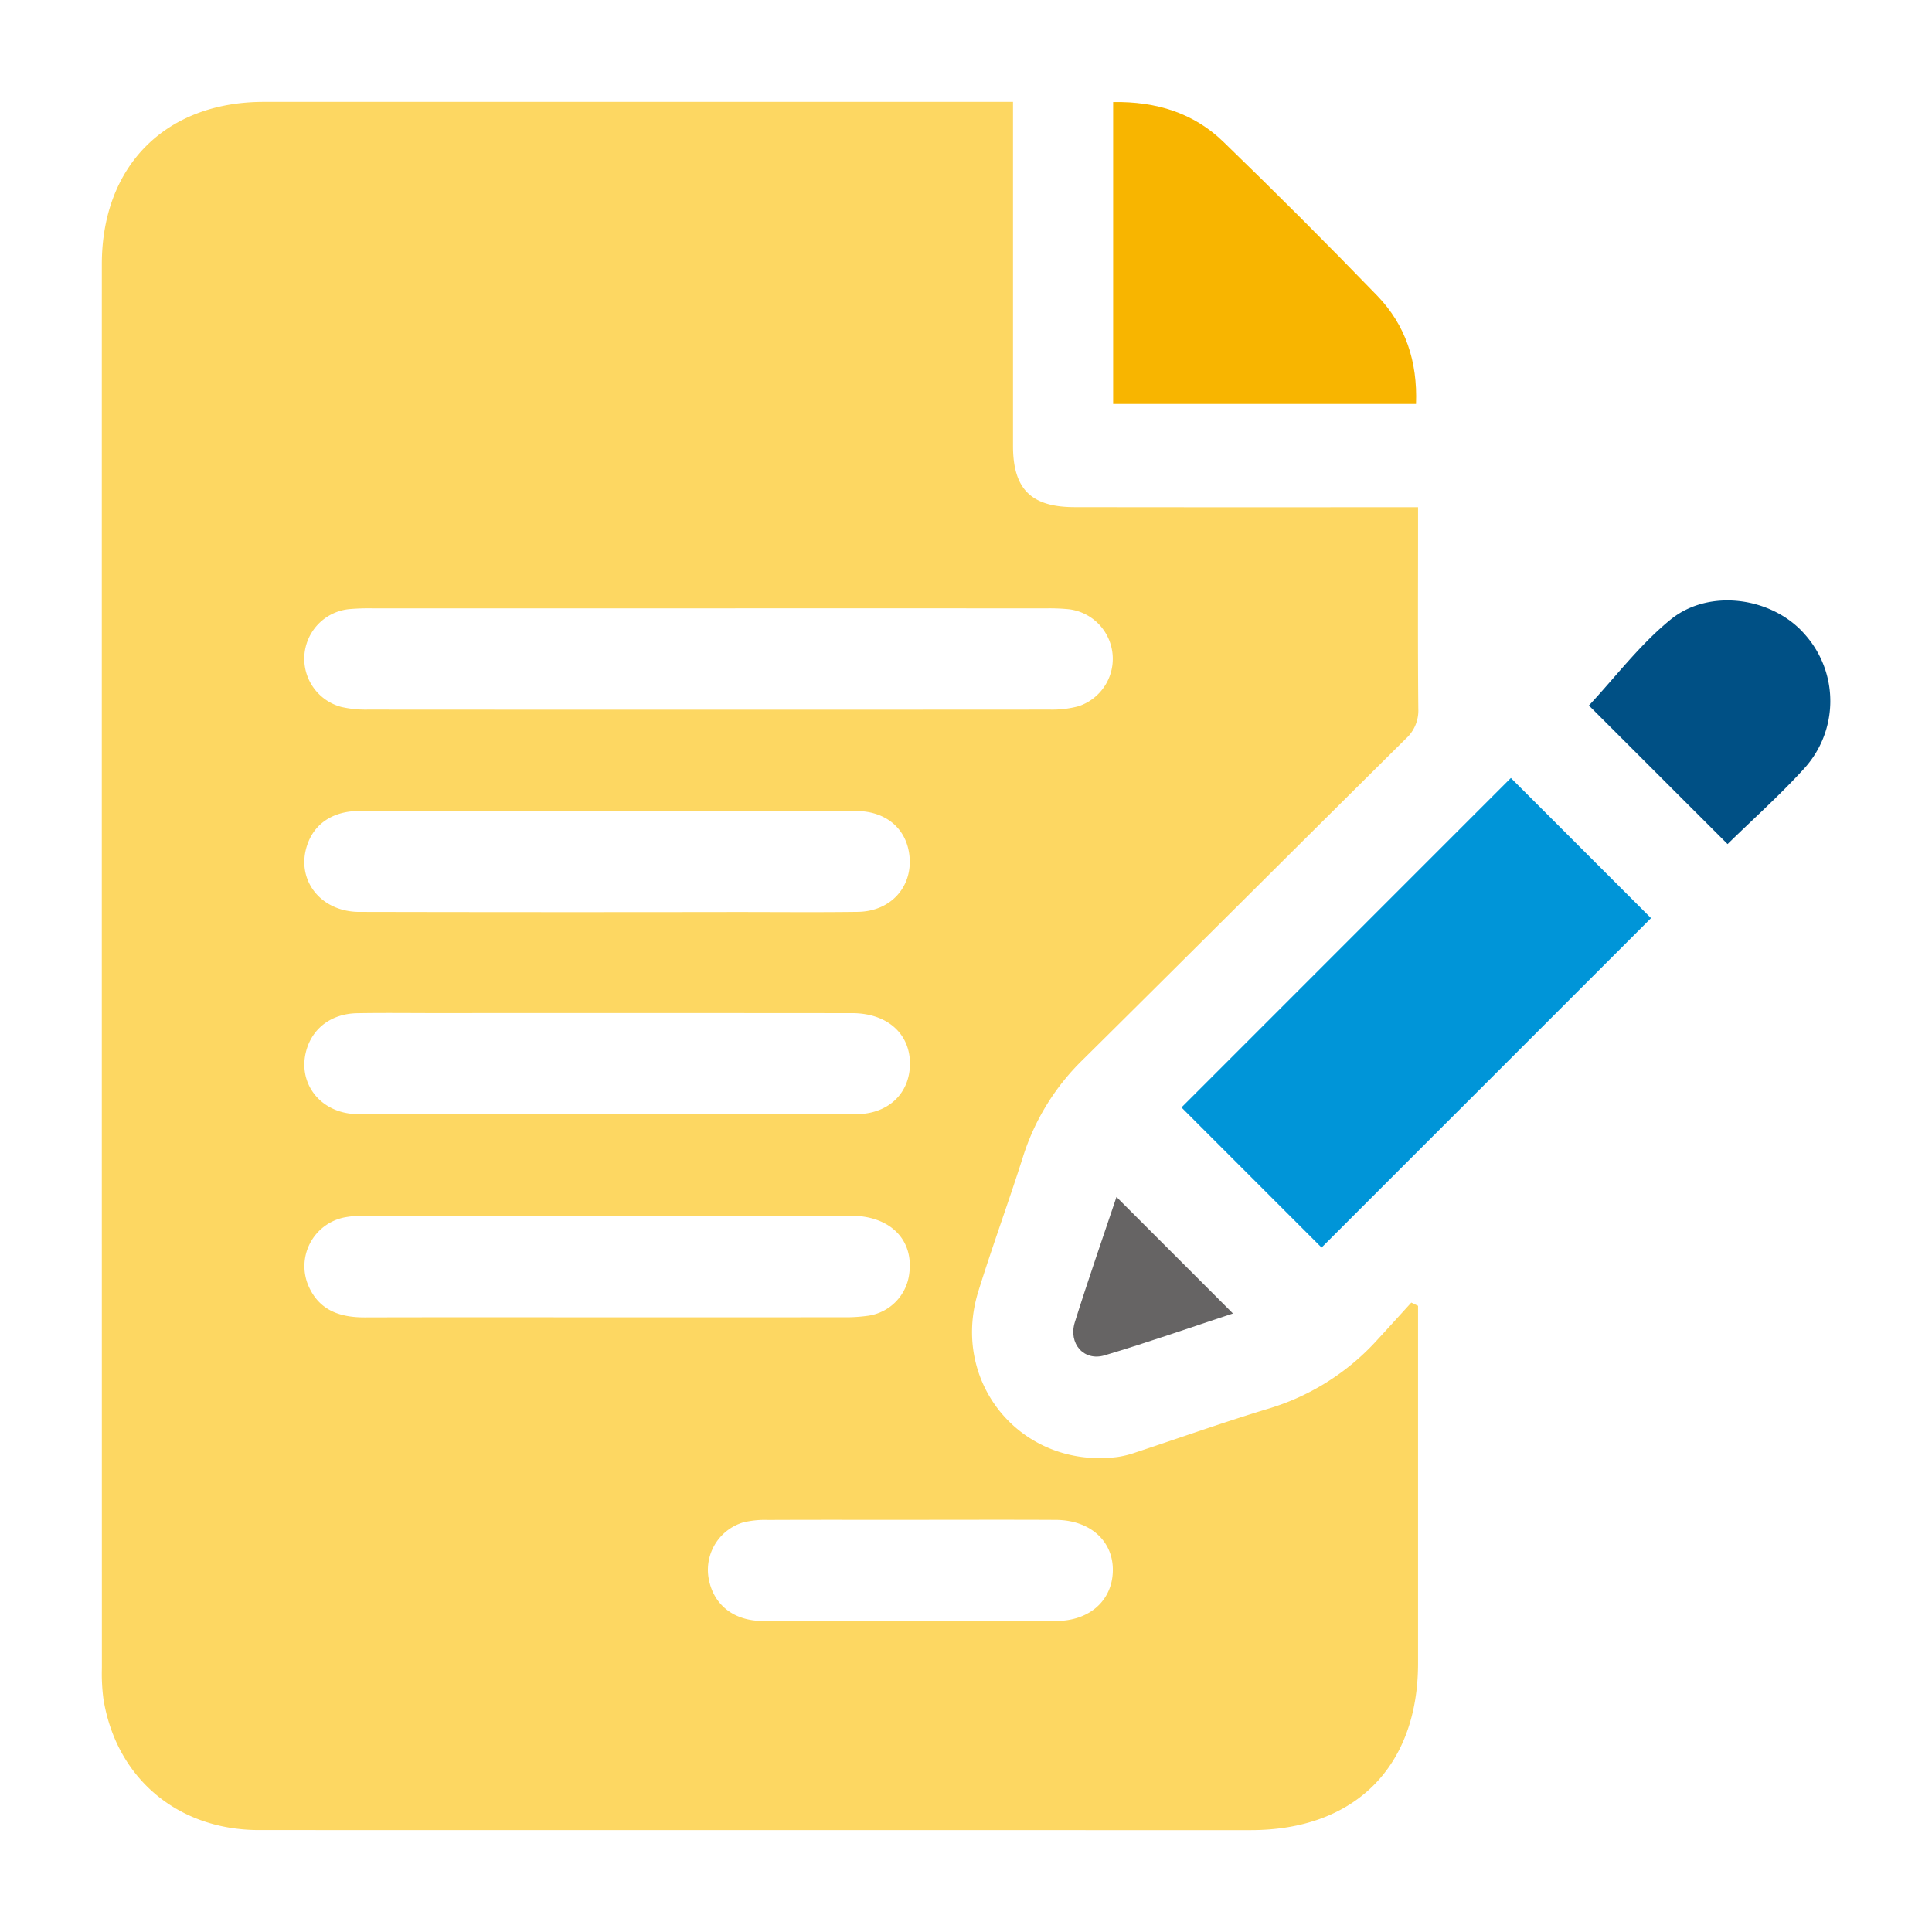<svg xmlns="http://www.w3.org/2000/svg" width="380" height="380" viewBox="0 0 380 380">
  <g id="Group_133" data-name="Group 133" transform="translate(-9992 -1641)">
    <rect id="Rectangle_86" data-name="Rectangle 86" width="380" height="380" transform="translate(9992 1641)" fill="none"/>
    <g id="Group_35" data-name="Group 35" transform="translate(1267.403 -229.148)">
      <path id="Path_213" data-name="Path 213" d="M9003.511,2126.986v3.772q0,33.281,0,66.558c-.014,20.375-12.48,32.792-32.9,32.794q-97.532,0-195.074-.012c-16.018-.007-28.1-10.239-30.6-25.818a38.133,38.133,0,0,1-.3-6q-.023-138.073-.01-276.15c0-19.352,12.547-31.939,31.846-31.944q71.689-.018,143.387,0h3.984v3.947q0,31.865,0,63.729c0,8.453,3.557,12.022,12.08,12.034q31.506.043,63.018.01h4.57v4.247c0,11.8-.061,23.6.051,35.4a7.468,7.468,0,0,1-2.449,5.884c-21.209,21.014-42.314,42.13-63.531,63.14a45.838,45.838,0,0,0-11.758,19.043c-2.811,8.872-6.035,17.612-8.795,26.5-5.623,18.112,8.582,34.973,27.346,32.6a18.679,18.679,0,0,0,3.42-.838c8.611-2.844,17.164-5.889,25.84-8.532a47.1,47.1,0,0,0,21.412-13.179c2.393-2.593,4.76-5.214,7.137-7.821ZM8864.075,1989.8q-33.105,0-66.205,0a44.614,44.614,0,0,0-4.6.153,9.811,9.811,0,0,0-1.584,19.23,21.272,21.272,0,0,0,5.246.534q67.1.043,134.184,0a20.153,20.153,0,0,0,5.586-.654,9.823,9.823,0,0,0-1.834-19.082,38.6,38.6,0,0,0-4.594-.175Q8897.179,1989.785,8864.075,1989.8Zm-20.295,139.451q23.361,0,46.721-.012a31.8,31.8,0,0,0,4.938-.313,9.513,9.513,0,0,0,8-8.29c.895-6.687-3.785-11.369-11.537-11.376q-47.783-.04-95.57,0a20.269,20.269,0,0,0-3.867.316,9.784,9.784,0,0,0-7.137,13.614c2.123,4.733,6.182,6.085,11.025,6.073C8812.159,2129.22,8827.968,2129.244,8843.78,2129.246Zm.352-99.606q-24.428,0-48.852.012c-5.141.009-8.791,2.437-10.23,6.607-2.352,6.817,2.5,13.229,10.211,13.246q37,.078,73.99.021c8.025,0,16.051.079,24.074-.029,6.445-.089,10.777-4.884,10.154-10.983-.541-5.343-4.566-8.838-10.492-8.855C8876.7,2029.609,8860.421,2029.64,8844.132,2029.64Zm.057,59.668c16.283,0,32.57.046,48.854-.024,6.191-.029,10.361-3.961,10.527-9.6.182-6.095-4.367-10.265-11.361-10.27q-40.89-.036-81.775-.01c-5.191,0-10.389-.067-15.578.024-4.8.084-8.439,2.657-9.822,6.727-2.275,6.713,2.426,13.078,9.947,13.122C8811.382,2089.375,8827.786,2089.308,8844.188,2089.308Zm59.775,79.77c-9.437,0-18.875-.024-28.312.02a17.989,17.989,0,0,0-4.891.488,9.746,9.746,0,0,0-6.838,10.663c.8,5.348,4.795,8.7,10.721,8.718q28.843.075,57.688,0c6.566-.012,11.025-4.021,11.146-9.827.127-5.867-4.439-10.018-11.2-10.054C8922.839,2169.042,8913.4,2169.078,8903.964,2169.078Z" transform="translate(-0.001 0)" fill="#fdd762"/>
      <path id="Path_214" data-name="Path 214" d="M8925.682,1973.3c-21.539,21.538-43.268,43.263-64.8,64.793-9.066-9.068-18.373-18.378-27.557-27.561,21.5-21.5,43.248-43.25,64.793-64.8Z" transform="translate(123.651 77.435)" fill="#0095d8"/>
      <path id="Path_215" data-name="Path 215" d="M8827.711,1890.2c8.48-.139,15.82,2.14,21.67,7.807q15.384,14.895,30.281,30.292c5.563,5.757,7.938,12.946,7.621,21.289h-59.572Z" transform="translate(115.827 0.02)" fill="#f8b500"/>
      <path id="Path_216" data-name="Path 216" d="M8894.073,1979.07c-9.314-9.307-18.549-18.539-27.273-27.257,5.209-5.583,10.027-11.991,16.061-16.9,7.666-6.236,20.057-4.352,26.354,2.844a19.69,19.69,0,0,1-.084,26.465C8904.382,1969.442,8899.087,1974.162,8894.073,1979.07Z" transform="translate(170.314 57.098)" fill="#005085"/>
      <path id="Path_217" data-name="Path 217" d="M8855.843,2003.074c-8.1,2.667-16.605,5.657-25.242,8.233-4.076,1.216-7.18-2.31-5.854-6.533,2.633-8.4,5.541-16.712,8.189-24.617C8840.456,1987.684,8848.038,1995.267,8855.843,2003.074Z" transform="translate(111.26 125.42)" fill="#666464"/>
    </g>
  </g>
</svg>
